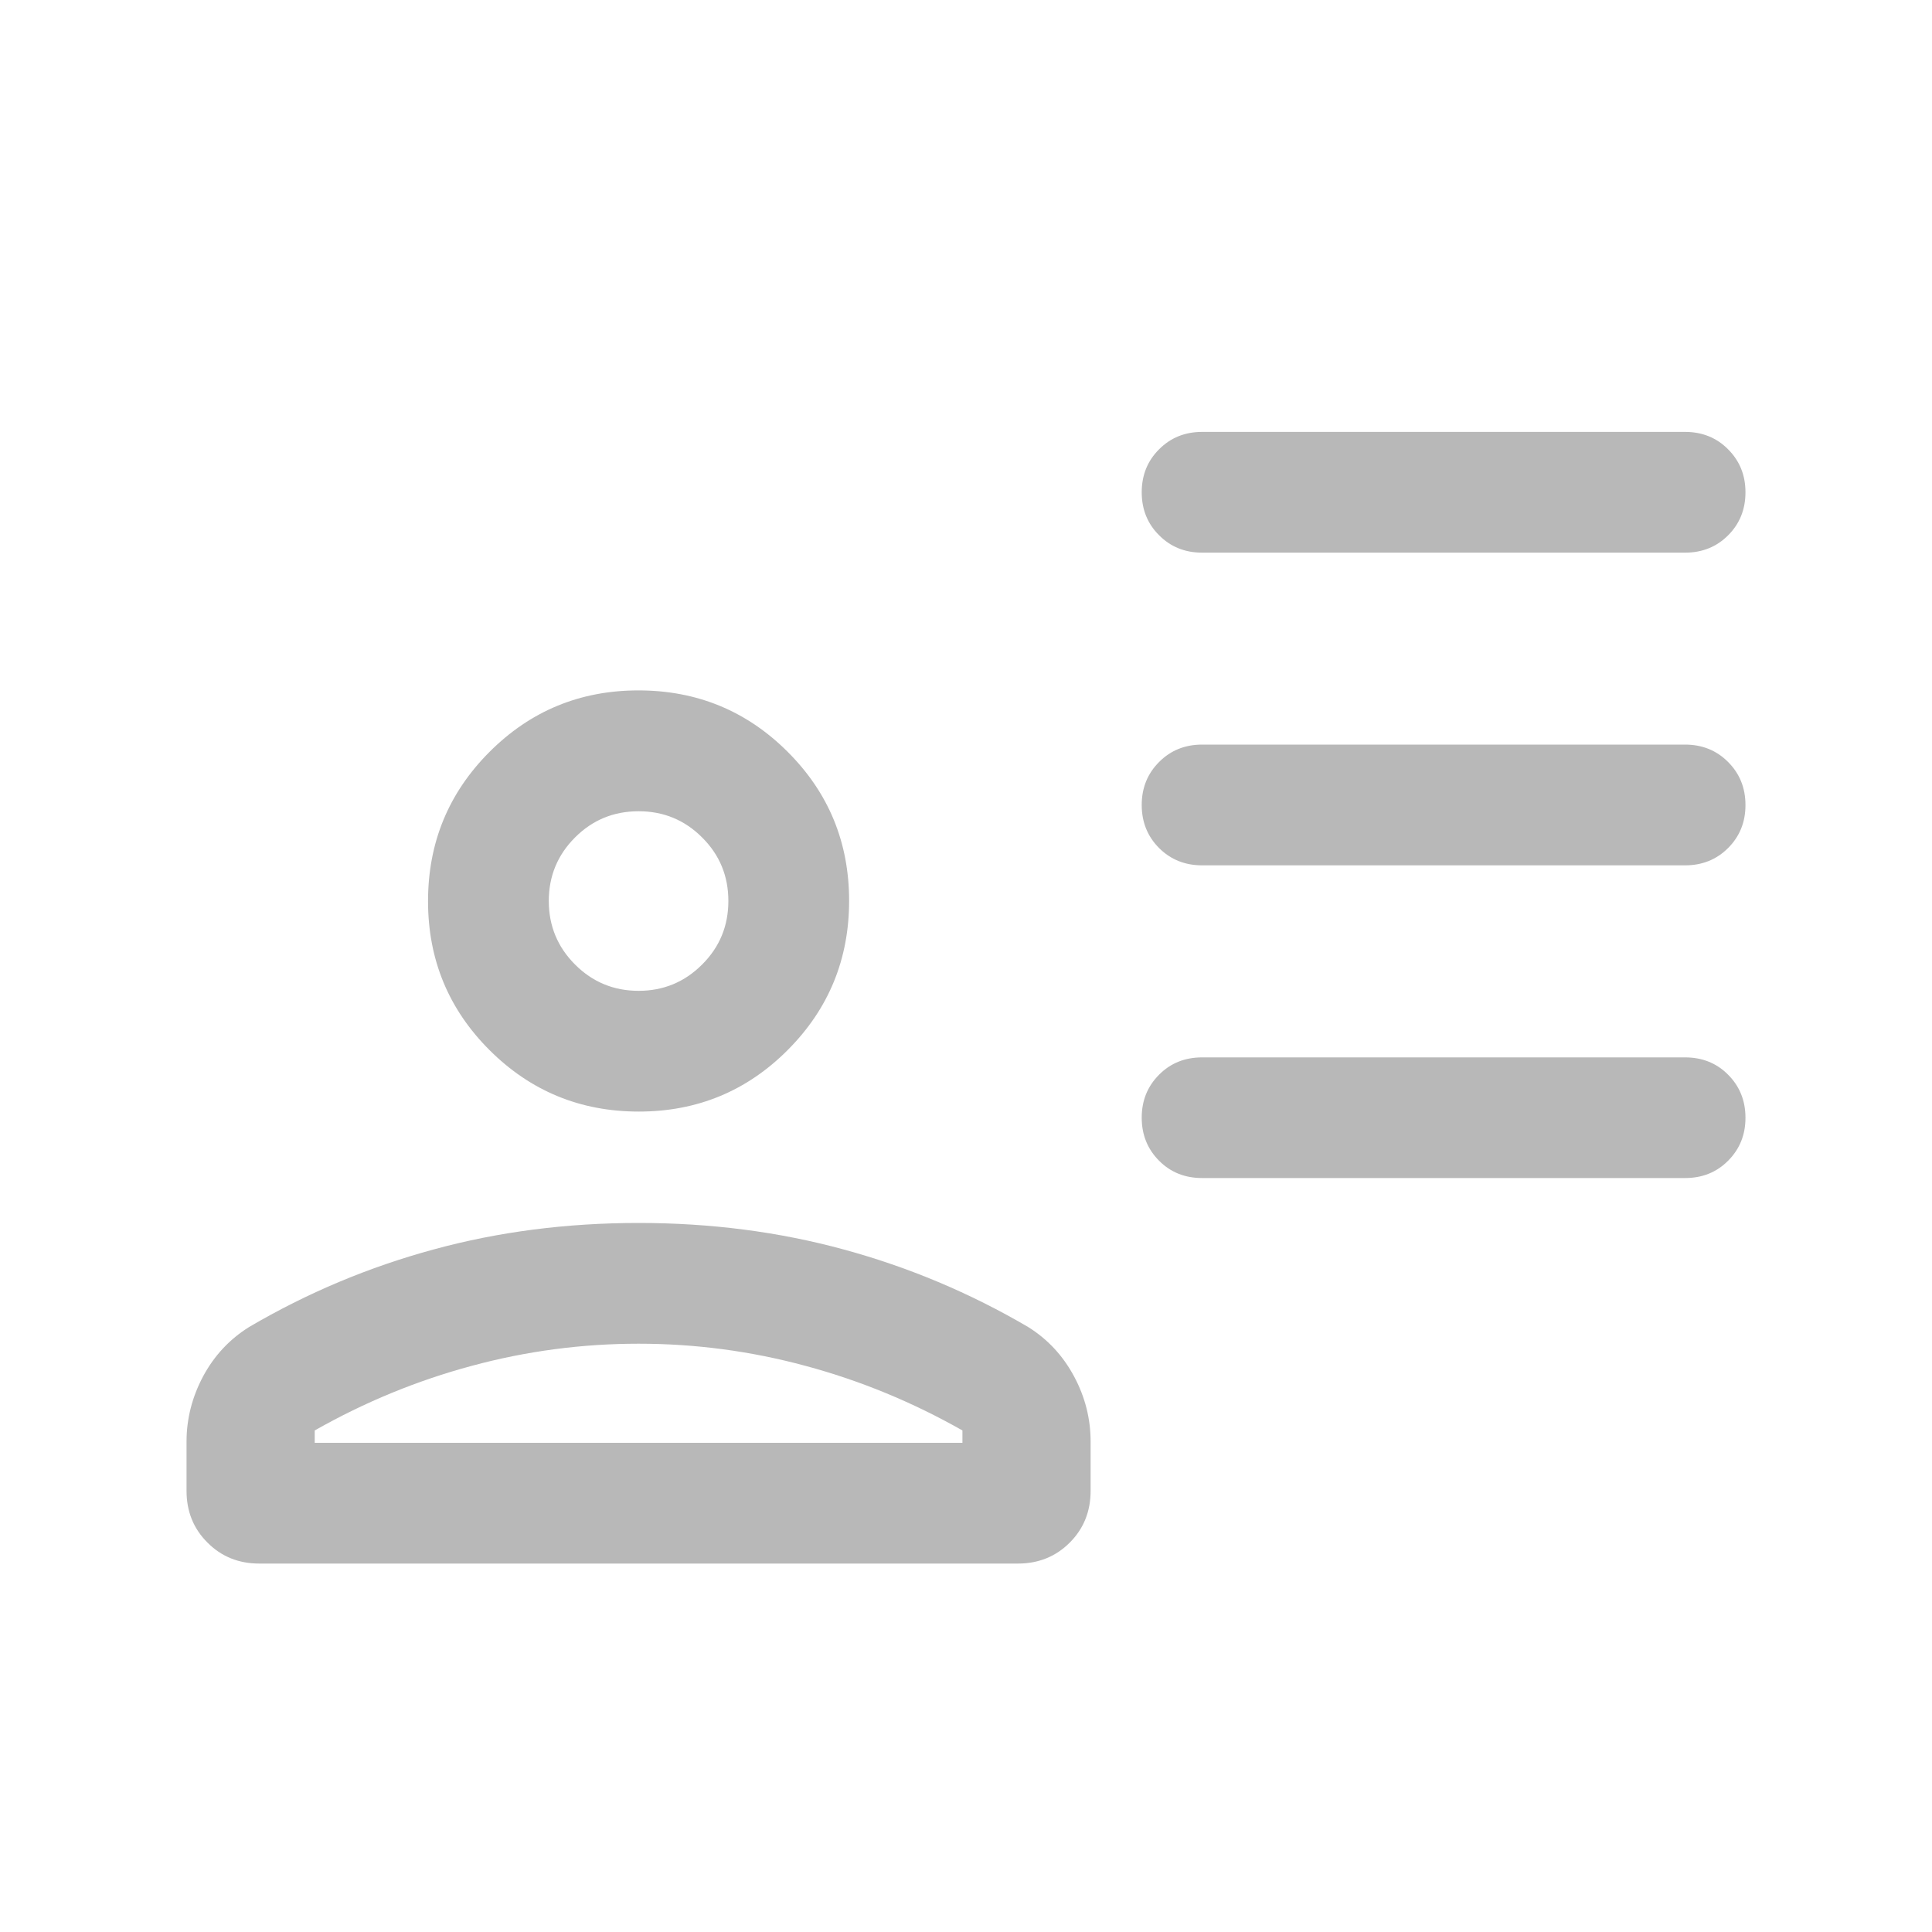 <svg width="20" height="20" viewBox="0 0 20 20" fill="none" xmlns="http://www.w3.org/2000/svg">
<path d="M12.444 5.721C12.267 5.721 12.118 5.661 11.999 5.541C11.879 5.422 11.819 5.273 11.819 5.096C11.819 4.919 11.879 4.77 11.999 4.651C12.118 4.531 12.267 4.471 12.444 4.471H17.444C17.621 4.471 17.77 4.531 17.889 4.651C18.009 4.771 18.069 4.919 18.069 5.096C18.069 5.274 18.009 5.422 17.889 5.542C17.77 5.661 17.621 5.721 17.444 5.721H12.444ZM12.444 8.958C12.267 8.958 12.118 8.898 11.999 8.779C11.879 8.659 11.819 8.51 11.819 8.333C11.819 8.156 11.879 8.008 11.999 7.888C12.118 7.768 12.267 7.708 12.444 7.708H17.444C17.621 7.708 17.77 7.768 17.889 7.888C18.009 8.008 18.069 8.156 18.069 8.334C18.069 8.511 18.009 8.659 17.889 8.779C17.77 8.898 17.621 8.958 17.444 8.958H12.444ZM12.444 12.195C12.267 12.195 12.118 12.136 11.999 12.016C11.879 11.896 11.819 11.747 11.819 11.57C11.819 11.393 11.879 11.245 11.999 11.125C12.118 11.005 12.267 10.946 12.444 10.946H17.444C17.621 10.946 17.77 11.005 17.889 11.125C18.009 11.245 18.069 11.394 18.069 11.571C18.069 11.748 18.009 11.896 17.889 12.016C17.77 12.136 17.621 12.195 17.444 12.195H12.444ZM6.613 11.507C6.008 11.507 5.493 11.295 5.068 10.871C4.644 10.448 4.431 9.934 4.431 9.329C4.431 8.724 4.643 8.209 5.066 7.785C5.49 7.36 6.004 7.147 6.609 7.147C7.214 7.147 7.729 7.359 8.153 7.782C8.578 8.206 8.79 8.72 8.79 9.325C8.79 9.93 8.578 10.445 8.155 10.869C7.732 11.294 7.217 11.507 6.613 11.507ZM1.931 15.433V14.923C1.931 14.687 1.989 14.461 2.103 14.247C2.218 14.033 2.377 13.863 2.579 13.737C3.182 13.383 3.819 13.116 4.49 12.934C5.16 12.751 5.867 12.66 6.611 12.66C7.354 12.66 8.061 12.751 8.732 12.934C9.402 13.116 10.039 13.383 10.643 13.737C10.845 13.863 11.003 14.033 11.118 14.247C11.233 14.461 11.29 14.687 11.29 14.923V15.433C11.29 15.646 11.218 15.825 11.074 15.969C10.929 16.114 10.75 16.186 10.537 16.186H2.684C2.471 16.186 2.292 16.114 2.148 15.969C2.003 15.825 1.931 15.646 1.931 15.433ZM3.258 14.808V14.936H9.963V14.808C9.445 14.514 8.903 14.291 8.337 14.139C7.772 13.986 7.196 13.91 6.611 13.91C6.025 13.91 5.45 13.986 4.884 14.139C4.318 14.291 3.776 14.514 3.258 14.808ZM6.611 10.257C6.868 10.257 7.087 10.166 7.268 9.985C7.45 9.804 7.54 9.584 7.54 9.327C7.54 9.069 7.45 8.85 7.268 8.669C7.087 8.488 6.868 8.398 6.611 8.398C6.353 8.398 6.134 8.488 5.953 8.669C5.772 8.85 5.681 9.069 5.681 9.327C5.681 9.584 5.772 9.804 5.953 9.985C6.134 10.166 6.353 10.257 6.611 10.257Z" fill="#B8B8B8"/>
</svg>
